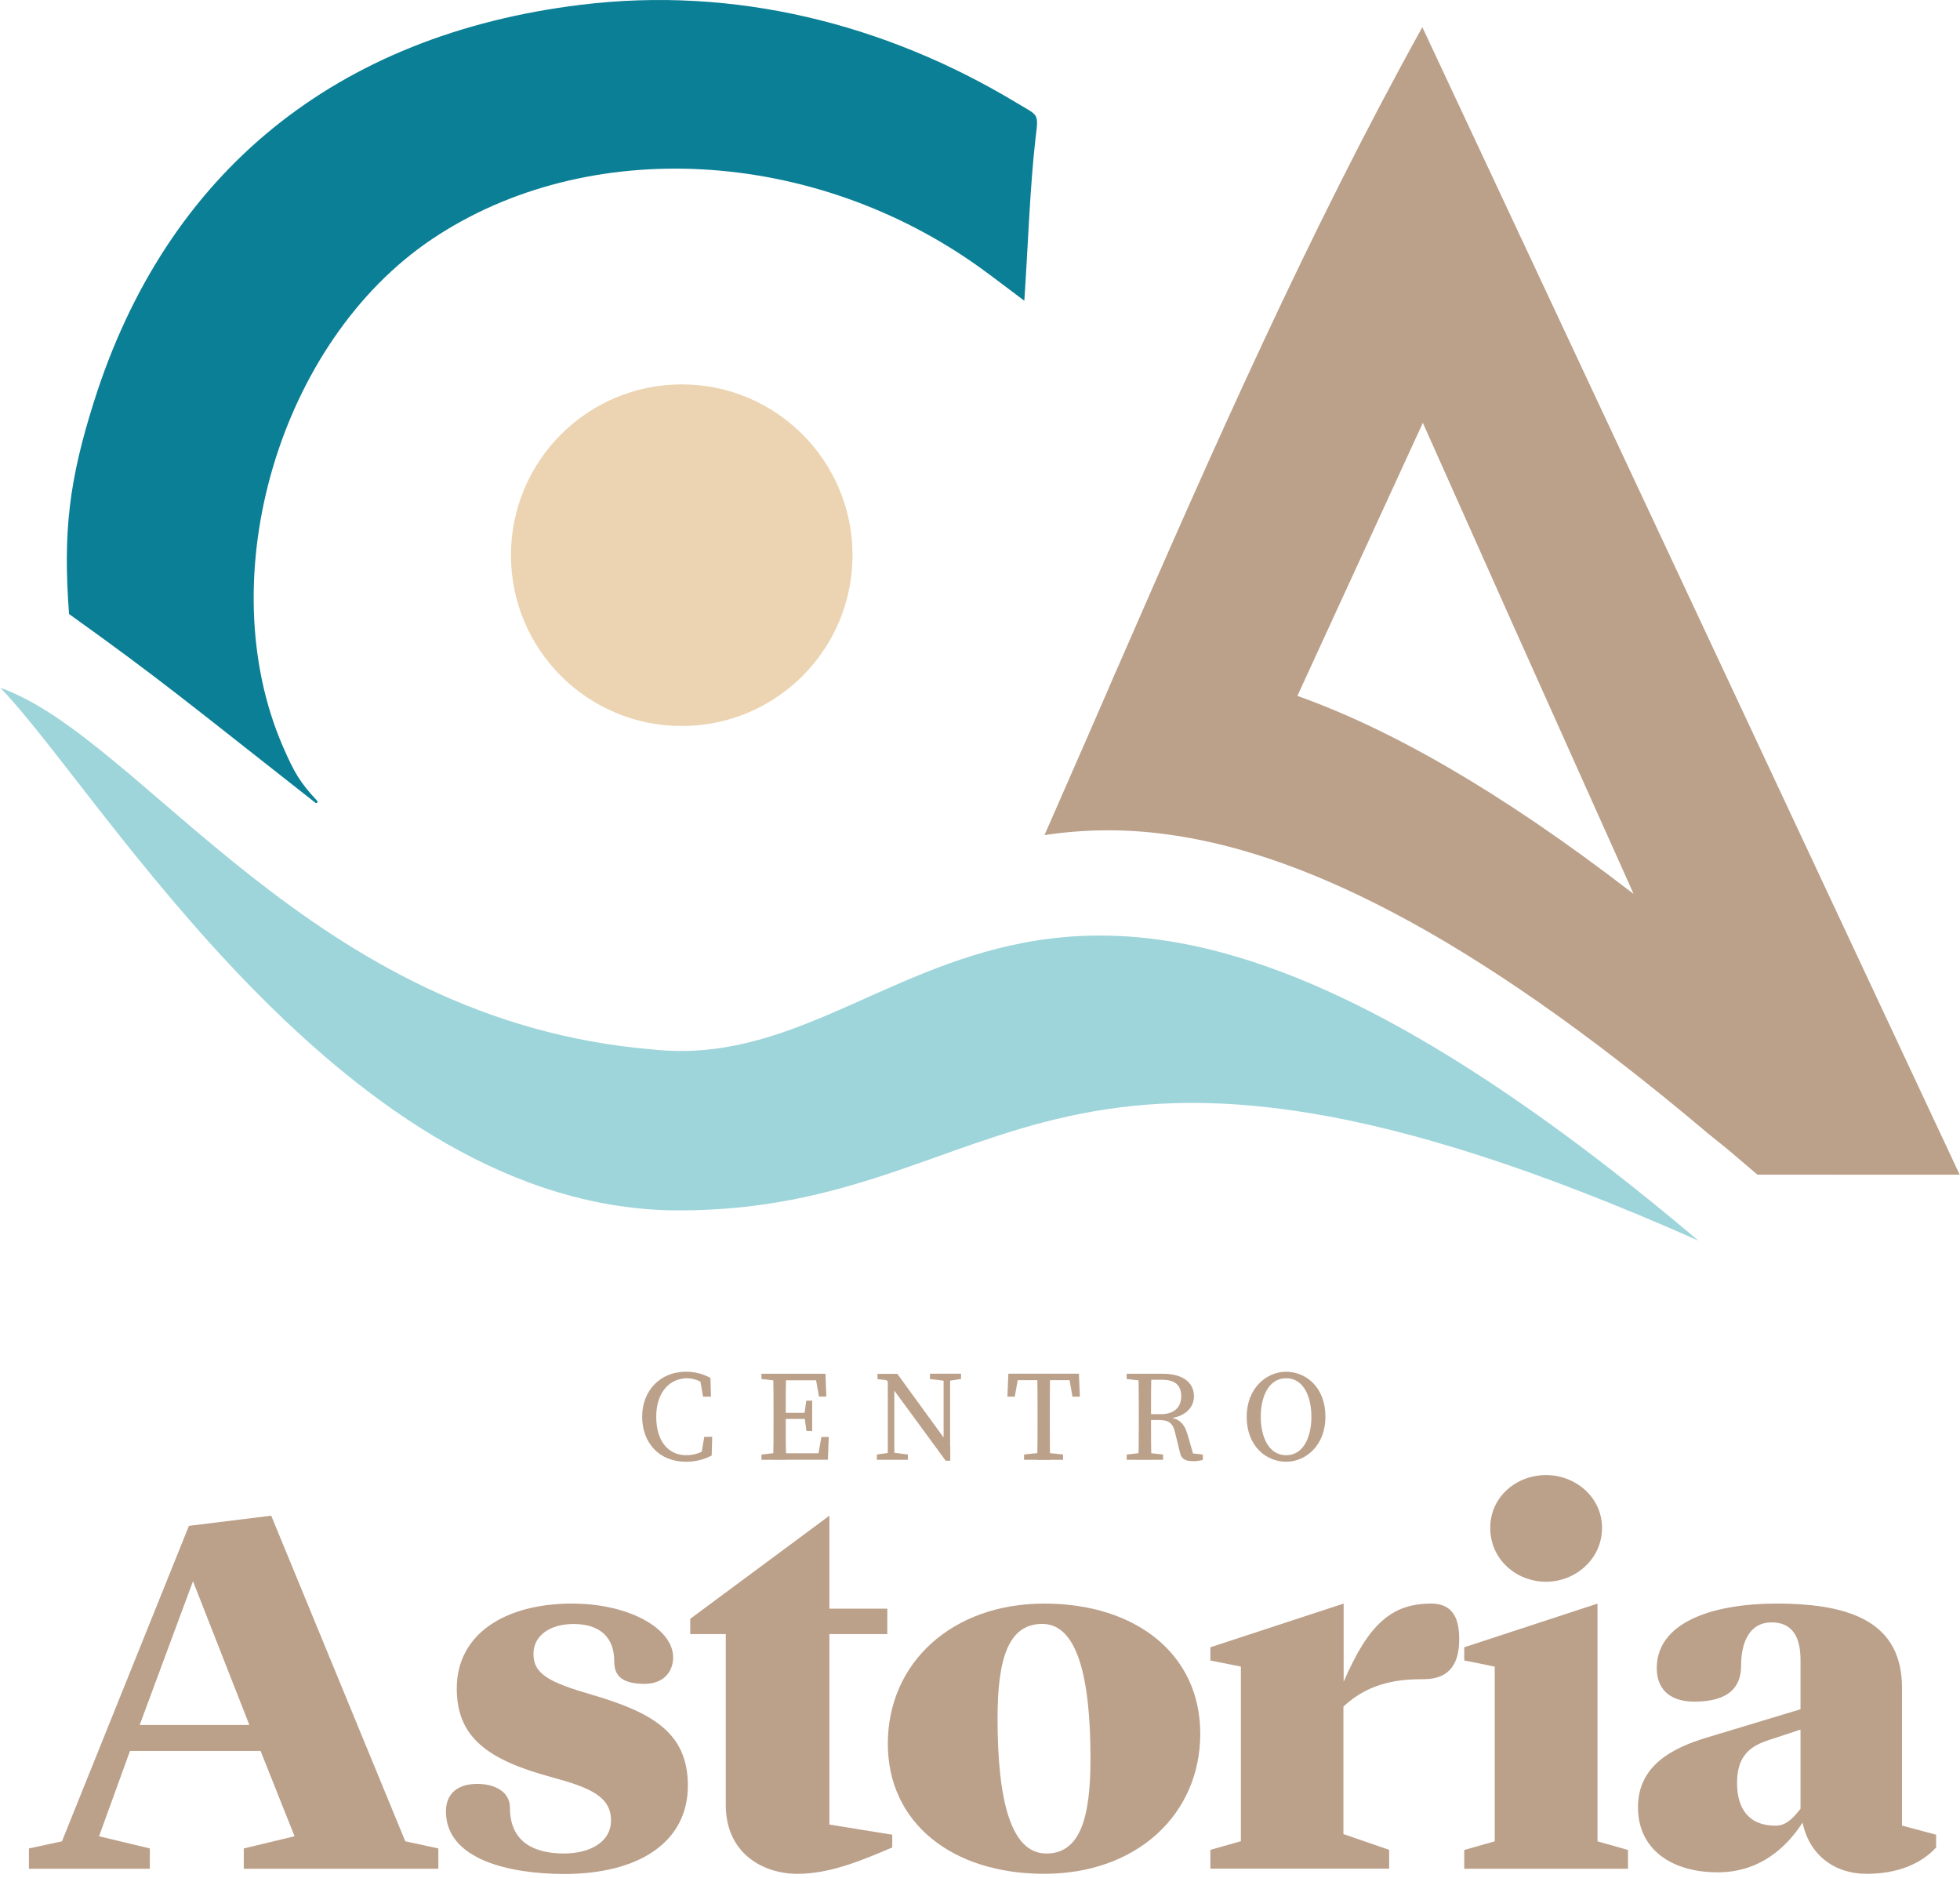 <svg width="1024" height="981" viewBox="0 0 192 184" fill="none" xmlns="http://www.w3.org/2000/svg">
<path d="M69.446 141.778V142.466L68.662 142.644L68.981 140.775H69.758L69.707 142.606C68.922 143.019 68.046 143.228 67.159 143.214C64.612 143.214 62.895 141.399 62.895 138.807C62.895 136.214 64.704 134.399 67.153 134.399C68.003 134.384 68.842 134.593 69.586 135.004L69.637 136.838H68.86L68.541 134.966L69.325 135.144V135.908C68.795 135.366 68.074 135.052 67.315 135.033C65.637 135.033 64.274 136.342 64.274 138.807C64.274 141.272 65.503 142.577 67.229 142.577C68.039 142.578 68.823 142.295 69.446 141.778Z" fill="#BBA08A"/>
<path d="M74.583 135.109V134.593H76.363V135.297H76.233L74.583 135.109ZM76.363 142.322V143.026H74.583V142.51L76.233 142.322H76.363ZM75.768 138.501C75.768 137.205 75.768 135.896 75.73 134.596H77.003C76.965 135.87 76.965 137.179 76.965 138.501V138.978C76.965 140.421 76.965 141.73 77.003 143.029H75.73C75.768 141.756 75.768 140.447 75.768 139.122V138.501ZM79.828 134.596L80.414 135.233H76.363V134.596H80.857L80.943 136.826H80.22L79.828 134.596ZM79.191 139.017H76.347V138.421H79.191V139.017ZM81.178 140.791L81.093 143.02H76.347V142.383H80.653L80.064 143.02L80.456 140.791H81.178ZM78.79 138.561L78.978 137.233H79.554V140.205H78.994L78.803 138.803L78.79 138.561Z" fill="#BBA08A"/>
<path d="M85.894 142.508L87.216 142.32H87.474L88.933 142.508V143.023H85.894V142.508ZM86.678 134.985L87.458 135.304L85.955 135.119V134.603H87.898L93.086 141.74V143.119H92.643L86.678 134.985ZM86.965 134.59L87.602 135.106V143.023H86.965V134.59ZM91.105 134.59H94.143V135.109L92.869 135.297H92.611L91.092 135.109L91.105 134.59ZM92.433 134.59H93.07V143.106L92.433 142.469V134.59Z" fill="#BBA08A"/>
<path d="M99.223 135.223L99.809 134.587L99.408 136.835H98.685L98.781 134.587H105.691L105.787 136.835H105.064L104.663 134.587L105.249 135.223H99.223ZM102.37 142.319L104.14 142.507V143.023H100.319V142.507L102.086 142.319H102.37ZM101.64 138.497C101.64 137.201 101.64 135.892 101.602 134.593H102.876C102.838 135.867 102.838 137.176 102.838 138.497V139.134C102.838 140.434 102.838 141.743 102.876 143.042H101.602C101.64 141.768 101.64 140.459 101.64 139.134V138.497Z" fill="#BBA08A"/>
<path d="M110.375 135.109V134.593H112.153V135.297H112.022L110.375 135.109ZM112.286 142.322L113.936 142.51V143.026H110.375V142.51L112.022 142.322H112.286ZM111.56 138.501C111.56 137.205 111.56 135.896 111.522 134.596H112.796C112.758 135.905 112.758 137.144 112.758 138.622V139.001C112.758 140.421 112.758 141.73 112.796 143.029H111.522C111.56 141.756 111.56 140.447 111.56 139.122V138.501ZM112.159 138.555H113.726C115.082 138.555 115.719 137.822 115.719 136.816C115.719 135.759 115.156 135.185 113.86 135.185H112.156V134.596H113.901C115.834 134.596 116.965 135.412 116.965 136.807C116.965 137.87 116.127 138.842 114.442 138.978L114.481 138.877C115.436 138.966 116 139.392 116.334 140.539L116.936 142.622L116.509 142.361L117.837 142.514V143.029C117.535 143.119 117.22 143.162 116.904 143.157C116.108 143.157 115.751 142.95 115.602 142.348L115.108 140.319C114.863 139.31 114.404 139.122 113.375 139.122H112.165L112.159 138.555Z" fill="#BBA08A"/>
<path d="M129.85 138.807C129.85 141.574 127.959 143.214 126 143.214C124.041 143.214 122.134 141.682 122.134 138.807C122.134 136.039 124.045 134.399 126 134.399C127.955 134.399 129.85 135.931 129.85 138.807ZM126 142.577C127.745 142.577 128.475 140.708 128.475 138.807C128.475 136.905 127.745 135.033 126 135.033C124.255 135.033 123.51 136.905 123.51 138.807C123.51 140.708 124.252 142.577 126 142.577Z" fill="#BBA08A"/>
<path d="M42.92 181.103V183.093H23.856V181.103L28.834 179.909L25.5 171.546H12.707L9.672 179.909L14.649 181.103V183.093H2.802V181.103L6.038 180.405L18.481 149.498L26.544 148.501L39.684 180.405L42.92 181.103ZM18.879 154.921L13.653 169.007H24.404L18.879 154.921Z" fill="#BBA08A"/>
<path d="M43.666 177.466C43.666 175.775 44.761 174.778 46.752 174.778C48.246 174.778 49.937 175.415 49.937 177.119C49.937 180.6 52.484 181.597 55.214 181.597C57.761 181.597 59.841 180.501 59.841 178.361C59.841 175.973 57.701 175.126 54.067 174.132C47.797 172.441 44.727 170.253 44.727 165.425C44.727 160.1 49.456 157.113 56.026 157.113C61.599 157.113 65.93 159.552 65.93 162.39C65.93 163.731 65.032 164.976 63.144 164.976C60.704 164.976 60.157 164.02 60.157 162.747C60.157 160.517 58.864 159.113 56.176 159.113C53.835 159.113 52.242 160.259 52.242 162.049C52.242 164.04 53.835 164.836 57.918 166.03C63.889 167.772 67.373 169.766 67.373 174.947C67.373 180.473 62.596 183.606 55.23 183.606C49.889 183.59 43.666 182.199 43.666 177.466Z" fill="#BBA08A"/>
<path d="M71.089 176.829V160.1H67.605V158.606L81.242 148.501V157.609H86.917V160.1H81.242V178.762L87.401 179.759V181.004C84.264 182.348 81.229 183.59 78.095 183.59C74.873 183.59 71.089 181.698 71.089 176.829Z" fill="#BBA08A"/>
<path d="M86.968 170.848C86.968 162.887 93.287 157.113 102.296 157.113C111.306 157.113 117.583 162.09 117.583 169.852C117.583 177.813 111.312 183.587 102.296 183.587C93.28 183.587 86.968 178.613 86.968 170.848ZM106.828 172.342C106.828 164.329 105.535 159.103 102.102 159.103C98.764 159.103 97.72 162.536 97.72 168.361C97.72 176.374 99.016 181.6 102.497 181.6C105.78 181.606 106.828 178.167 106.828 172.342Z" fill="#BBA08A"/>
<path d="M142.959 160.587C142.959 162.817 142.163 164.52 139.475 164.52C137.437 164.52 134.3 164.667 131.612 167.205V179.696L136.093 181.24V183.081H118.577V181.24L121.564 180.393V163.285L118.577 162.686V161.393L131.634 157.113V164.778C134.124 159.004 136.411 157.113 140.233 157.113C142.513 157.113 142.959 158.855 142.959 160.587Z" fill="#BBA08A"/>
<path d="M143.453 181.253L146.44 180.406V163.285L143.453 162.686V161.393L156.51 157.113V180.406L159.497 181.253V183.093H143.453V181.253ZM146 149.695C146 146.66 148.548 144.52 151.475 144.52C154.313 144.52 156.953 146.66 156.953 149.695C156.953 152.781 154.313 154.972 151.475 154.972C148.548 154.972 146 152.781 146 149.695Z" fill="#BBA08A"/>
<path d="M189.694 179.759V181.004C188.251 182.597 185.911 183.59 182.876 183.59C179.691 183.59 177.251 181.699 176.605 178.565C174.962 181.113 172.325 183.441 168.293 183.441C163.713 183.441 160.478 181.151 160.478 177.071C160.478 172.992 163.812 171.247 167.347 170.202L176.404 167.466V162.638C176.404 160.447 175.659 158.954 173.567 158.954C171.474 158.954 170.583 160.797 170.583 163.186C170.583 165.326 169.337 166.718 166.003 166.718C163.414 166.718 162.318 165.326 162.318 163.434C162.318 159.103 167.446 157.113 174.102 157.113C181.767 157.113 186.347 159.202 186.347 165.374V178.864L189.694 179.759ZM176.404 177.212V169.457L173.369 170.46C171.478 171.059 170.185 172.004 170.185 174.692C170.185 177.081 171.229 178.874 173.965 178.874C174.863 178.864 175.509 178.364 176.404 177.221V177.212Z" fill="#BBA08A"/>
<path d="M0 67.387C13.987 72.342 30.516 100.043 63.892 102.817C90.376 105.718 100.433 65.778 166.392 121.549C102.226 93.03 99.21 118.59 66.494 118.59C33.777 118.59 9.984 77.705 0 67.387Z" fill="#9ED5DA"/>
<path d="M6.732 60.157C15.876 66.701 18.264 68.756 30.866 78.644C30.891 78.667 30.924 78.68 30.958 78.679C30.992 78.677 31.024 78.663 31.048 78.638C31.071 78.613 31.083 78.58 31.082 78.546C31.081 78.512 31.066 78.48 31.041 78.456C29.363 76.654 28.812 75.717 27.694 73.151C20.522 56.625 27.318 33.485 42.296 23.431C57.484 13.24 79.681 14.421 96.137 26.319C97.366 27.208 98.567 28.135 100.344 29.466C100.7 24.109 100.904 18.23 101.433 13.625C101.751 11.007 101.774 11.396 99.599 10.084C86.707 2.303 71.892 -1.381 56.869 0.472C32.984 3.396 16.299 16.784 9.172 39.358C6.729 47.09 6.134 52.096 6.732 60.157Z" fill="#0A7F96"/>
<path d="M66.774 71.132C76.017 71.132 83.509 63.639 83.509 54.396C83.509 45.153 76.017 37.66 66.774 37.66C57.531 37.66 50.038 45.153 50.038 54.396C50.038 63.639 57.531 71.132 66.774 71.132Z" fill="#ECD4B2"/>
<path d="M192 115.09C173.959 76.555 157.395 41.205 139.357 2.686H139.332C128.166 22.826 118.851 43.944 109.637 65.068C109.213 66.021 108.798 66.977 108.392 67.934L106.086 73.221L102.319 81.82C106.222 81.23 110.189 81.195 114.102 81.718C126.809 83.361 143.478 90.88 167.335 111.049C170.468 113.571 168.609 112.062 172.182 115.087L192 115.09ZM159.984 87.536C146.793 77.364 136.08 71.38 127.102 68.18L139.395 41.428C147.87 60.425 147.87 60.425 160.042 87.565L159.984 87.536Z" fill="#BBA08A"/>
</svg>
